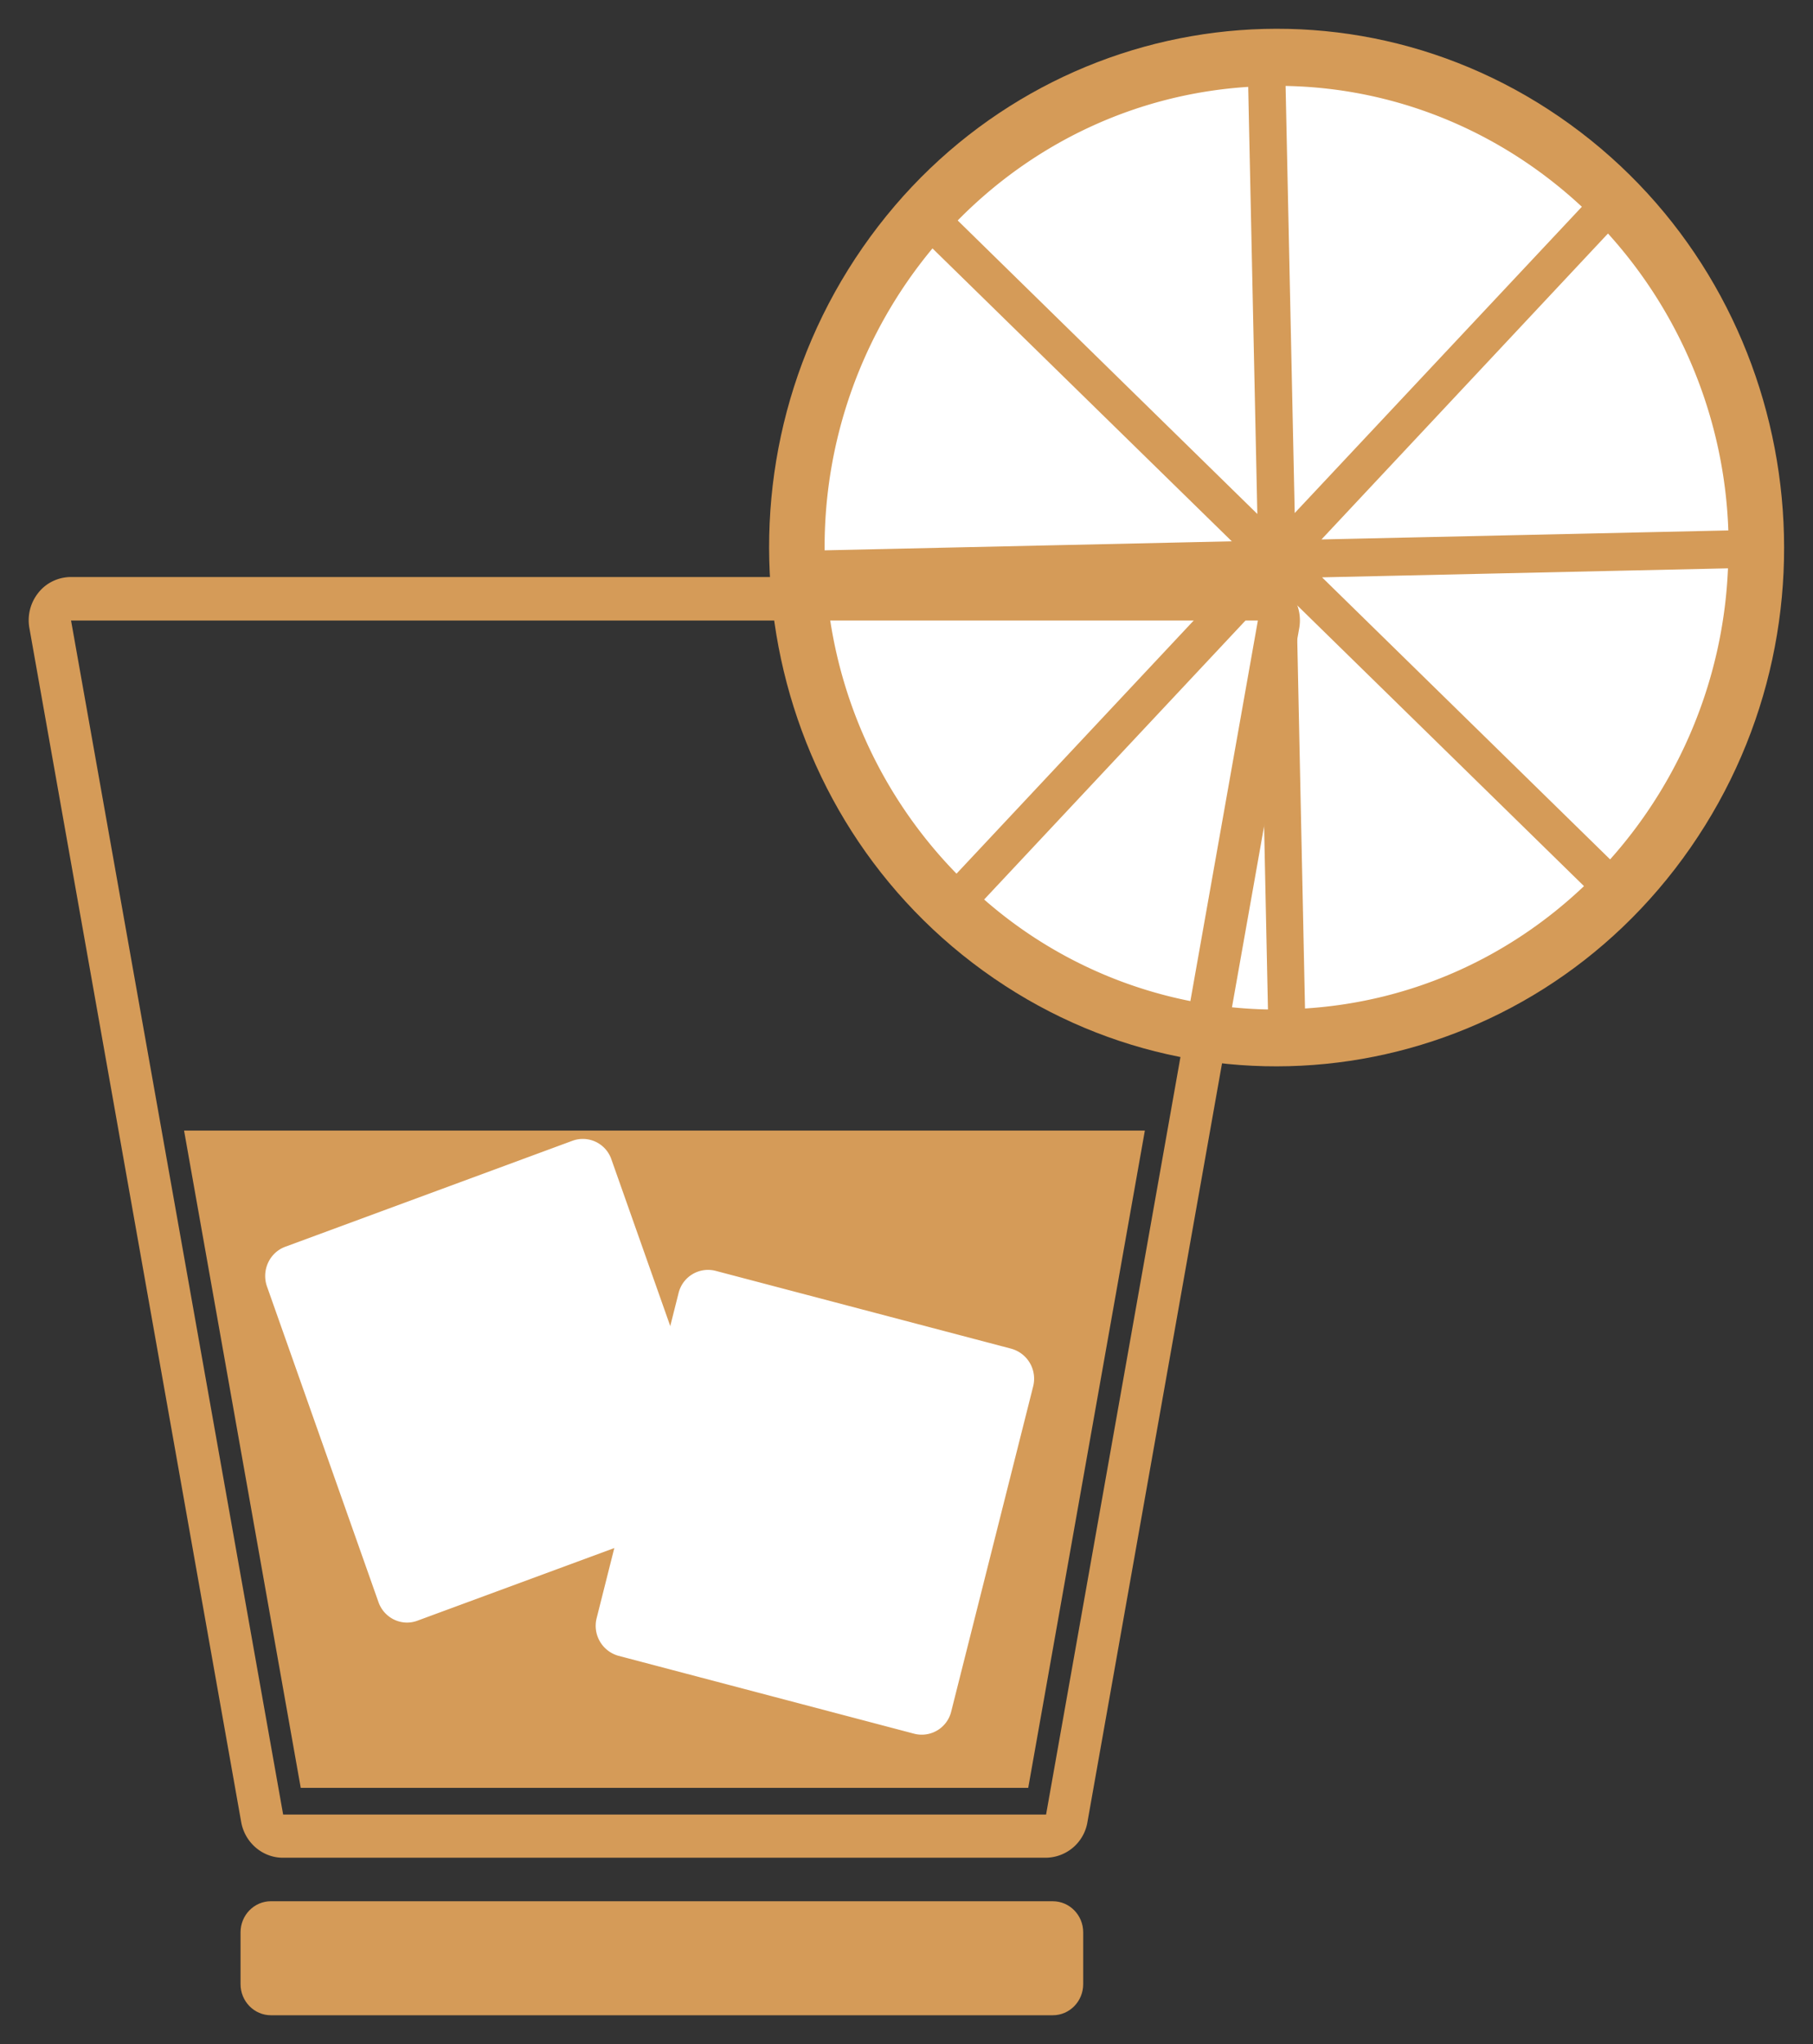 <svg xmlns="http://www.w3.org/2000/svg" width="63" height="71" fill="none"><rect width="100%" height="100%" fill="#333333" stroke="none"/><g clip-path="url(#a)"><path fill="#D59B58" d="M10.45 62.092 6.396 39.265h33.387L35.73 62.092H10.45ZM58.747 29.435c5.632-8.117 3.757-19.362-4.189-25.116C46.613-1.435 35.606.48 29.975 8.599c-5.632 8.117-3.757 19.362 4.189 25.116 7.945 5.754 18.951 3.838 24.583-4.28Z"/><path fill="#fff" d="M42.804 18.8 32.403 8.627a16.208 16.208 0 0 0-3.748 10.486l14.149-.313ZM43.384 3.017c-3.949.248-7.486 1.975-10.105 4.64L43.691 17.85l-.317-14.834h.01ZM44.673 2.985l.317 14.833 9.978-10.637c-2.735-2.546-6.336-4.12-10.285-4.196h-.01ZM42.825 20.116l-14.107.313a16.077 16.077 0 0 0 4.52 9.914l9.587-10.227ZM45.919 18.735l14.139-.313A16.201 16.201 0 0 0 55.876 8.11L45.92 18.735ZM43.765 21.033 34.198 31.24a15.428 15.428 0 0 0 9.862 3.819l-.295-14.025ZM45.94 20.051l10.01 9.796a16.201 16.201 0 0 0 4.096-10.109l-14.106.313ZM45.053 21l.295 14.025c3.749-.237 7.117-1.801 9.694-4.25L45.052 21Z"/><path fill="#D59B58" d="M44.841 20.58a1.463 1.463 0 0 0-1.13-.54H2.468c-.433 0-.856.195-1.13.54a1.525 1.525 0 0 0-.317 1.23l7.36 41.469c.126.712.739 1.24 1.446 1.24h26.514a1.48 1.48 0 0 0 1.447-1.24l7.36-41.469a1.544 1.544 0 0 0-.317-1.23h.01Zm-8.49 42.44H9.839l-7.37-41.469H43.71l-7.36 41.47Z"/><path fill="#fff" d="m35.142 46.841-10.277-2.705a1.054 1.054 0 0 0-1.286.775l-2.845 11.283a1.081 1.081 0 0 0 .759 1.313l10.276 2.706a1.054 1.054 0 0 0 1.286-.776L35.9 48.155a1.081 1.081 0 0 0-.76-1.314Z"/><path fill="#fff" d="M19.895 39.618 9.913 43.3c-.548.202-.833.82-.635 1.381l3.873 10.959c.198.56.803.85 1.351.648l9.982-3.681c.548-.203.832-.821.634-1.381l-3.872-10.96a1.05 1.05 0 0 0-1.351-.648Z"/><path fill="#D59B58" d="M36.584 66.03H9.415c-.583 0-1.056.483-1.056 1.079v1.801c0 .596.473 1.08 1.056 1.08h27.169c.583 0 1.056-.484 1.056-1.08V67.11c0-.596-.473-1.079-1.056-1.079Z"/></g><defs><clipPath id="a"><path fill="#fff" d="M0 0h63v71H0z"/></clipPath></defs></svg>